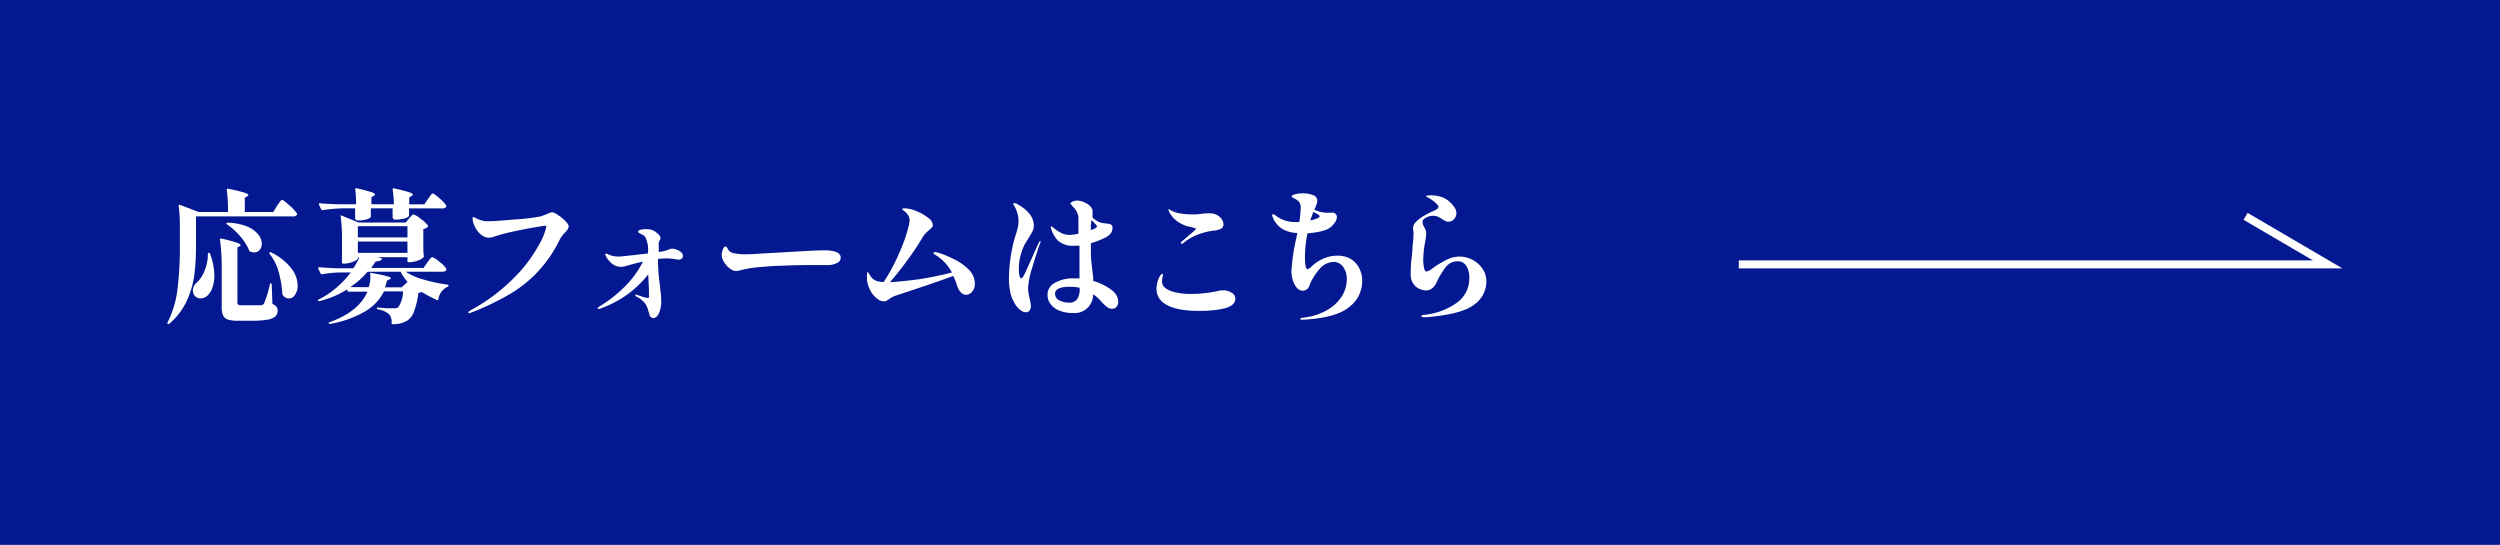 <svg xmlns="http://www.w3.org/2000/svg" viewBox="0 0 312 68"><defs><style>.cls-1{fill:#041991;}.cls-2{fill:#fff;}.cls-3{fill:none;stroke:#fff;stroke-miterlimit:10;}</style></defs><g id="レイヤー_2" data-name="レイヤー 2"><g id="active"><rect class="cls-1" width="312" height="68"/><path class="cls-2" d="M34.56,25.7l.23-.32a3.06,3.06,0,0,1,.25-.33.26.26,0,0,1,.17-.11c.1,0,.4.23.91.69a5.18,5.18,0,0,1,.93,1,.19.19,0,0,1,0,.18.49.49,0,0,1-.45.2H24.46v3.71a29.61,29.61,0,0,1-.2,3.55,11.5,11.5,0,0,1-.94,3.25,8.1,8.1,0,0,1-2.2,2.88c-.08.07-.14.08-.2,0a.14.14,0,0,1,0-.18A12.34,12.34,0,0,0,22.16,36a43.39,43.39,0,0,0,.29-5.33V28.13a18.21,18.21,0,0,0-.15-2.43c0-.12.06-.16.17-.13l2.32.89h3.67a19.93,19.93,0,0,0-.16-2.76c0-.12.05-.17.16-.14a18.56,18.56,0,0,1,2,.47q.54.18.54.3c0,.05-.05.1-.14.16l-.31.2v1.77h3.55Zm-8.49,5.85a.13.13,0,0,1,.14.11,7.86,7.86,0,0,1,.54,2.72,4.62,4.62,0,0,1-.2,1.39,2.57,2.57,0,0,1-.54,1,1.24,1.24,0,0,1-.44.34,1.12,1.12,0,0,1-.53.13,1,1,0,0,1-.5-.13.87.87,0,0,1-.35-.36,1.2,1.2,0,0,1-.12-.52,1.15,1.15,0,0,1,.15-.56,1.65,1.65,0,0,1,.41-.47,4,4,0,0,0,.91-1.45,5.1,5.1,0,0,0,.4-2C25.94,31.62,26,31.55,26.07,31.55Zm1.6,1.87a23.84,23.84,0,0,0-.22-3.51c0-.12.06-.17.16-.14a18.16,18.16,0,0,1,1.89.5c.34.12.51.22.51.31s0,.08-.11.14l-.27.18v6.81a.37.37,0,0,0,.11.31.77.77,0,0,0,.45.08h1.26c.59,0,.95,0,1.1,0a.52.52,0,0,0,.23-.07.51.51,0,0,0,.18-.18,13.31,13.31,0,0,0,.72-2.36.13.13,0,0,1,.14-.12c.06,0,.09,0,.09.14L34,37.94a1.28,1.28,0,0,1,.51.35.85.85,0,0,1,.14.5.93.93,0,0,1-.31.72,2.09,2.09,0,0,1-1,.39,12,12,0,0,1-2,.13H29.7a4.17,4.17,0,0,1-1.28-.15,1,1,0,0,1-.59-.54,2.89,2.89,0,0,1-.16-1.11Zm.59-5.48a.08.08,0,0,1,0-.08.24.24,0,0,1,.18-.07,7.13,7.13,0,0,1,2.41.48,3.52,3.52,0,0,1,1.39,1,1.86,1.86,0,0,1,.43,1.13,1.19,1.19,0,0,1-.26.79.86.86,0,0,1-.69.31,1.37,1.37,0,0,1-.49-.11.15.15,0,0,1-.13-.13A6.6,6.6,0,0,0,30,29.51,8.76,8.76,0,0,0,28.33,28,.18.18,0,0,1,28.26,27.94Zm5.4,3.56a.14.14,0,0,1,.18,0,7.06,7.06,0,0,1,2.52,2,3.56,3.56,0,0,1,.79,2.11,2,2,0,0,1-.33,1.18.88.88,0,0,1-1.54,0,.39.39,0,0,1-.05-.14,12.44,12.44,0,0,0-.42-2.6,6.37,6.37,0,0,0-1.15-2.35Q33.57,31.55,33.66,31.5Z"/><path class="cls-2" d="M53.34,32.74l.21-.28a2.91,2.91,0,0,1,.24-.28.24.24,0,0,1,.16-.09,3,3,0,0,1,.89.58,3.51,3.51,0,0,1,.87.88l0,.07a.26.26,0,0,1-.14.21.73.73,0,0,1-.33.08H50.62a8.06,8.06,0,0,0,2.32,1,18.42,18.42,0,0,0,2.9.61c.1,0,.14.07.14.13a.19.19,0,0,1-.12.14,2,2,0,0,0-1.15,1.55c0,.11-.09.15-.18.11a20.26,20.26,0,0,1-1.88-1l-.43.1a9.72,9.72,0,0,1-.5,2.17A2.23,2.23,0,0,1,50.84,40a3.31,3.31,0,0,1-1.82.46c-.1,0-.15,0-.15-.14a1.52,1.52,0,0,0-.3-1.1,2.82,2.82,0,0,0-1.41-.61.13.13,0,0,1-.12-.14.12.12,0,0,1,0-.09s.06,0,.11,0l1.1.09.9,0a1.05,1.05,0,0,0,.54-.1,3.69,3.69,0,0,0,.61-2H47.92a6,6,0,0,1-2.3,2.46,13,13,0,0,1-4.47,1.6h0s-.09,0-.13-.09l0,0c0-.06,0-.1.11-.13,2.45-.87,4-2.15,4.73-3.81H43.53a.15.15,0,0,1-.16-.13l-.06-.14a11.86,11.86,0,0,1-3.45,1.45H39.8a.13.13,0,0,1-.12-.07s0,0,0,0,0-.09.09-.13a11.41,11.41,0,0,0,4-3.38H42.45a14.52,14.52,0,0,0-2.25.23h-.06a.15.15,0,0,1-.12-.09l-.31-.63a.1.1,0,0,1,0-.07c0-.06.05-.09.13-.09.66.06,1.39.1,2.2.13H44.1a9.35,9.35,0,0,0,.74-1.34h-.18v.13q0,.09-.27.24a2.52,2.52,0,0,1-.66.27,2.74,2.74,0,0,1-.78.12h-.12c-.1,0-.15-.05-.15-.14V29.84A22,22,0,0,0,42.52,27v0a.11.11,0,0,1,0-.1.12.12,0,0,1,.1,0l2.13.87h5.88l.42-.51.2-.22.2-.21a.25.25,0,0,1,.16-.07,2.88,2.88,0,0,1,.89.55,4.42,4.42,0,0,1,.91.82s0,.1,0,.16a1,1,0,0,1-.58.29v1.18l0,.72c0,.56,0,1.05.07,1.48a.19.19,0,0,1-.05.16,1.89,1.89,0,0,1-.72.4,2.9,2.9,0,0,1-1,.2H51a.13.13,0,0,1-.15-.15v-.47H47.09l.45.11a.19.19,0,0,1,.1.06.11.11,0,0,1,0,.12,1,1,0,0,1-.74.22,8.7,8.7,0,0,1-.59.83h6.55Zm.07-7.9.22-.31c.09-.13.17-.23.22-.29a.25.25,0,0,1,.15-.09c.11,0,.39.2.85.6a4.4,4.4,0,0,1,.83.88.19.19,0,0,1,0,.18.47.47,0,0,1-.45.2H51.05v.32c0,.29,0,.44,0,.45v.09a.2.2,0,0,1,0,.09,1.22,1.22,0,0,1-.59.31,4.63,4.63,0,0,1-1.07.14.36.36,0,0,1-.39-.27A.5.5,0,0,1,49,27a1,1,0,0,0,0-.19,2.08,2.08,0,0,1,0-.3V26H46.28v.36c0,.13,0,.23,0,.31a.92.92,0,0,0,0,.19V27a.2.2,0,0,1,0,.09,1.26,1.26,0,0,1-.6.31,4.13,4.13,0,0,1-1,.12.34.34,0,0,1-.36-.27.9.9,0,0,1,0-.18,1.23,1.23,0,0,0,0-.2,2.23,2.23,0,0,1,0-.32V26H42.81a19.66,19.66,0,0,0-2.58.23h0s-.09,0-.13-.09l-.3-.61a.12.12,0,0,1,0-.07c0-.06,0-.09.13-.09q1,.09,2.19.12h2.32a14.85,14.85,0,0,0-.1-1.85c0-.12,0-.17.16-.15.89.21,1.49.37,1.82.48s.48.21.48.3,0,.09-.14.16l-.31.2v.86h2.81A14.73,14.73,0,0,0,49,23.65c0-.12.06-.17.16-.15.92.21,1.54.37,1.87.48s.49.21.49.3,0,.1-.14.16l-.31.2v.86h1.89Zm-7.4,11A3.7,3.7,0,0,0,46.2,35a5.26,5.26,0,0,0,0-.86v0a.09.09,0,0,1,0-.08.23.23,0,0,1,.12,0c1.64.28,2.46.5,2.46.65s0,.09-.16.15l-.32.16c-.06.24-.15.52-.25.84h2.08l.74-.68A5.51,5.51,0,0,1,50,33.91H45.87a10,10,0,0,1-2.16,1.92Zm4.84-6.21v-1.4H44.66v1.4Zm0,.51H44.66v1.42h6.19Z"/><path class="cls-2" d="M58.42,39c0-.05.11-.15.34-.29a23.26,23.26,0,0,0,5.61-4.26,17.89,17.89,0,0,0,2.95-4,7.35,7.35,0,0,0,.86-2.17c0-.08-.05-.11-.13-.11s-.56.07-1.43.22-1.77.33-2.69.53a20.47,20.47,0,0,0-2.16.58,2.4,2.4,0,0,1-.78.16,1.47,1.47,0,0,1-.93-.36,2.69,2.69,0,0,1-.79-1,2.55,2.55,0,0,1-.29-1,.2.2,0,0,1,0-.14.14.14,0,0,1,.1-.06.89.89,0,0,1,.36.15,4.12,4.12,0,0,0,.77.29,2.6,2.6,0,0,0,.67.07c.59,0,1.7-.07,3.35-.22A24.43,24.43,0,0,0,67.49,27a7,7,0,0,0,.67-.25l.42-.18a1.1,1.1,0,0,1,.33-.08,1.61,1.61,0,0,1,.71.34,4.93,4.93,0,0,1,.93.75c.28.29.42.5.42.66a.66.66,0,0,1-.11.35,2.6,2.6,0,0,1-.34.42,4,4,0,0,0-.67.9,16.13,16.13,0,0,1-2.73,4,15.49,15.49,0,0,1-3.53,2.81A32,32,0,0,1,58.83,39a.91.91,0,0,1-.3.09C58.46,39,58.42,39,58.42,39Z"/><path class="cls-2" d="M84.72,31.28c.34.19.51.41.51.65a.44.44,0,0,1-.14.34.58.58,0,0,1-.4.13,2.15,2.15,0,0,1-.45-.06,8.35,8.35,0,0,0-1-.09,10.55,10.55,0,0,0-1.13.06,25.47,25.47,0,0,0,.27,3.47c0,.08,0,.32.08.71a10.9,10.9,0,0,1,.06,1.11,3.44,3.44,0,0,1-.28,1.47c-.18.41-.43.62-.73.62a.36.36,0,0,1-.26-.11.42.42,0,0,1-.18-.22c0-.08-.06-.2-.1-.36a4.71,4.71,0,0,0-.14-.48,3,3,0,0,0-.27-.58,2,2,0,0,0-.37-.41,4.2,4.2,0,0,0-.44-.35L79.39,37a.42.42,0,0,1-.12-.16s0-.07.11-.07a.46.46,0,0,1,.21.05,4.67,4.67,0,0,0,.72.25,3,3,0,0,0,.52.11.17.17,0,0,0,.16-.08.56.56,0,0,0,0-.26l0-.6-.09-2a13.78,13.78,0,0,1-2.53,2.46A14,14,0,0,1,75,38.48a.75.75,0,0,1-.29.07.15.15,0,0,1-.11,0,.15.15,0,0,1,0-.08c0-.06.07-.14.2-.22a16.31,16.31,0,0,0,3.07-2.38,11.9,11.9,0,0,0,2.37-3.22c-.71.16-1.43.34-2.15.56a2.25,2.25,0,0,1-.61.09,1.8,1.8,0,0,1-1-.32,2.81,2.81,0,0,1-.8-.9.92.92,0,0,1-.14-.33c0-.06,0-.09.13-.09a.81.81,0,0,1,.34.13,3,3,0,0,0,1.17.23q.45,0,3.69-.39v-.18a3.43,3.43,0,0,0-.33-1.84.69.69,0,0,0-.22-.23,4.63,4.63,0,0,0-.44-.24c-.16-.07-.24-.15-.24-.25s.09-.15.27-.21a2.72,2.72,0,0,1,.71-.08,2.39,2.39,0,0,1,.81.12,1.79,1.79,0,0,1,.62.42.81.81,0,0,1,.38.6.51.51,0,0,1-.09.25,1,1,0,0,0-.13.28,2.08,2.08,0,0,0,0,.4l0,.78a3.68,3.68,0,0,0,.48-.08,3.12,3.12,0,0,0,.72-.21,1.42,1.42,0,0,1,.49-.13A2,2,0,0,1,84.72,31.28Z"/><path class="cls-2" d="M91.49,33.75a1.9,1.9,0,0,1-.45-.27,2.65,2.65,0,0,1-.67-.76,1.72,1.72,0,0,1-.3-.9,2.23,2.23,0,0,1,.14-.66c.09-.27.2-.4.33-.4a.22.22,0,0,1,.14.06.56.56,0,0,1,.11.17,1,1,0,0,0,.81.61,5.74,5.74,0,0,0,1.42.13c.27,0,.94,0,2-.09l2.59-.14,2.49-.15c1.29-.07,2.2-.11,2.71-.11,1.41,0,2.11.31,2.11.92a.72.72,0,0,1-.42.64,2.56,2.56,0,0,1-1.15.28,1,1,0,0,1-.25,0h-1c-1.43,0-3,0-4.66.09-.75,0-1.58.08-2.5.15a15,15,0,0,0-2.11.3l-.48.12a2.1,2.1,0,0,1-.46.08A1.22,1.22,0,0,1,91.49,33.75Z"/><path class="cls-2" d="M119,32.32a6.59,6.59,0,0,1,1.87,1.3,2.45,2.45,0,0,1,.79,1.78,1.41,1.41,0,0,1-.34,1,1,1,0,0,1-.76.39.93.93,0,0,1-.69-.35,2.43,2.43,0,0,1-.49-1,5.74,5.74,0,0,0-.42-1c-.8.3-2,.72-3.52,1.24l-3.57,1.19a2.88,2.88,0,0,0-.56.23l-.43.28-.3.18a.79.79,0,0,1-.29.05,1.32,1.32,0,0,1-.74-.28,2.82,2.82,0,0,1-.77-.8,3.81,3.81,0,0,1-.51-1.2,2.12,2.12,0,0,1-.07-.62,2.78,2.78,0,0,1,0-.51c0-.16.07-.24.1-.24s.09.07.17.21a4,4,0,0,0,.21.35,1.53,1.53,0,0,0,.68.53,3.05,3.05,0,0,0,.92.15,23,23,0,0,0,2-3.75,19.6,19.6,0,0,0,1.12-3.22,3.56,3.56,0,0,0,.12-.7,1.27,1.27,0,0,0-.28-.81,2,2,0,0,0-.43-.41c-.14-.1-.2-.16-.2-.18s0-.09.11-.12a.79.79,0,0,1,.28,0,3.84,3.84,0,0,1,1.35.33,5.64,5.64,0,0,1,1.45.82,1.29,1.29,0,0,1,.62.93.39.39,0,0,1-.1.27c-.06.07-.18.19-.35.35a3.47,3.47,0,0,0-.83.9,32.24,32.24,0,0,1-1.85,2.8c-.78,1.07-1.52,2-2.23,2.81q1.48-.09,3.57-.36A40.18,40.18,0,0,0,118.8,34a5.74,5.74,0,0,0-2-2.15.93.93,0,0,1-.22-.14c-.06-.05-.09-.09-.09-.13s.07-.12.2-.12a1.32,1.32,0,0,1,.32.05A12.3,12.3,0,0,1,119,32.32Z"/><path class="cls-2" d="M129.86,30.11a.78.78,0,0,1-.05.23c-.31.86-.64,1.88-1,3.09a11.18,11.18,0,0,0-.51,2.53,6.56,6.56,0,0,0,.21,1.35,5.66,5.66,0,0,1,.15.88,1,1,0,0,1-.16.55.5.5,0,0,1-.44.23,1.17,1.17,0,0,1-.7-.26,2.79,2.79,0,0,1-.58-.61,4.77,4.77,0,0,1-.64-1.39,7.6,7.6,0,0,1-.22-2.06,19.16,19.16,0,0,1,.61-4.54l.24-.83a9,9,0,0,0,.26-.91,4.25,4.25,0,0,0,.08-.83,3.71,3.71,0,0,0-.56-1.89l-.07-.11a.17.17,0,0,1,0-.11.11.11,0,0,1,.05-.09s0,0,.08,0a.83.83,0,0,1,.41.17c1.33.75,2,1.64,2,2.66a1.51,1.51,0,0,1-.16.68,8.32,8.32,0,0,1-.52.9l-.44.72a7.52,7.52,0,0,0-.57,1.55,6.94,6.94,0,0,0-.18,1.6,3.74,3.74,0,0,0,.08.75c.05.25.12.37.21.37s.25-.17.42-.52.45-1,.82-1.8.71-1.64,1-2.18q.08-.18.18-.18S129.86,30.05,129.86,30.11Zm9.5,6.8a1.49,1.49,0,0,1,.19.72,1,1,0,0,1-.19.64.65.65,0,0,1-.57.26,1,1,0,0,1-.64-.22,4.49,4.49,0,0,1-.56-.52l-.4-.43a5.82,5.82,0,0,0-.54-.48l-.23-.16a2.3,2.3,0,0,1-2.56,2.34,4.27,4.27,0,0,1-1.68-.31,2.43,2.43,0,0,1-1.08-.82,1.86,1.86,0,0,1-.37-1.12,1.67,1.67,0,0,1,.94-1.52,4.5,4.5,0,0,1,2.32-.55l.73,0q0-.63,0-2.46l0-1.62a3.43,3.43,0,0,1-.56,0,3.71,3.71,0,0,1-.7,0A2.84,2.84,0,0,1,132,30a3.84,3.84,0,0,1-.81-1.42.68.68,0,0,0-.05-.19c0-.09,0-.13.07-.13a.33.33,0,0,1,.16.08,1.11,1.11,0,0,0,.15.12,3.78,3.78,0,0,0,.92.61,2.31,2.31,0,0,0,1,.25,5.2,5.2,0,0,0,1.15-.16l0-1c0-.52,0-.84,0-1a1.84,1.84,0,0,0-.21-.74,2.06,2.06,0,0,0-.44-.58.34.34,0,0,1-.11-.14.92.92,0,0,0-.22-.22.16.16,0,0,1,0-.1c0-.08.09-.15.28-.23a1.42,1.42,0,0,1,.57-.12,2.32,2.32,0,0,1,1.06.33,1.48,1.48,0,0,1,.74.66.5.5,0,0,1,.09.31,2.51,2.51,0,0,1,0,.3c0,.12,0,.23,0,.31l0,.22a3.07,3.07,0,0,0,.51.38,1.94,1.94,0,0,0,.59.27l.63.09a1.69,1.69,0,0,1,.52.1.41.41,0,0,1,.23.29,1.16,1.16,0,0,1,0,.27c0,.43-.34.82-1,1.15a12.18,12.18,0,0,1-1.69.65v.54c0,.69,0,1.3.07,1.84s.12,1.15.22,1.83l0,.49a7.1,7.1,0,0,1,2.38,1.19A2.05,2.05,0,0,1,139.36,36.91Zm-4.62-1a5.8,5.8,0,0,0-1.22-.12c-1.24,0-1.85.29-1.85.88a.89.89,0,0,0,.54.82,2.65,2.65,0,0,0,1.17.28,1.21,1.21,0,0,0,1.05-.43,2.26,2.26,0,0,0,.31-1.34Zm1.39-7.76a5.24,5.24,0,0,1,0,.56c.51-.15.76-.3.76-.45s-.07-.17-.22-.33a4.89,4.89,0,0,0-.45-.46Z"/><path class="cls-2" d="M145,37.62a2.17,2.17,0,0,1-.67-1.62,3.19,3.19,0,0,1,.44-1.57c.12-.17.2-.25.27-.25s.09,0,.09.14a1.94,1.94,0,0,1-.06.33,2.47,2.47,0,0,0-.05.43,1.05,1.05,0,0,0,.32.79,2.71,2.71,0,0,0,1,.52,7.61,7.61,0,0,0,2.31.29,15.06,15.06,0,0,0,3.31-.36,3.1,3.1,0,0,1,.67-.09,2,2,0,0,1,1.07.3.85.85,0,0,1,.47.76c0,.51-.38.88-1.15,1.14a10.24,10.24,0,0,1-1.43.27,16.81,16.81,0,0,1-1.93.1C147.41,38.8,145.84,38.41,145,37.62Zm2.36-7.26a.31.31,0,0,1,.1-.2l.85-.73c.61-.5.92-.78.92-.87s0-.06-.11-.09l-.21-.06-.15-.05-.48-.1a4.16,4.16,0,0,1-1.37-.65,3.36,3.36,0,0,1-.81-.85,1.38,1.38,0,0,1-.27-.57q0-.09,0-.09a.44.44,0,0,1,.17.07,1.89,1.89,0,0,0,.39.21,3.92,3.92,0,0,0,1,.27,9,9,0,0,0,1.5.11c.19,0,.51,0,1-.07s.78-.07,1-.07a2.38,2.38,0,0,1,.63.07,1.74,1.74,0,0,1,.84.52,1.17,1.17,0,0,1,.33.78.59.59,0,0,1-.3.55,2.34,2.34,0,0,1-.92.24,8.67,8.67,0,0,0-1.84.44,6.4,6.4,0,0,0-1.92,1.09.58.58,0,0,1-.27.12C147.43,30.43,147.4,30.41,147.4,30.36Z"/><path class="cls-2" d="M168.39,32.22a2.8,2.8,0,0,1,1.17,1.12,3.37,3.37,0,0,1,.44,1.77,4.06,4.06,0,0,1-1.65,3.23q-1.66,1.35-5.73,1.56h-.09c-.17,0-.25,0-.25-.11a.1.1,0,0,1,.09-.09l.2-.05a7.62,7.62,0,0,0,3-.92A5.26,5.26,0,0,0,167.45,37a4.06,4.06,0,0,0,.63-2.15,2.53,2.53,0,0,0-.46-1.55,1.43,1.43,0,0,0-1.2-.61,2.33,2.33,0,0,0-1.77.92,6.6,6.6,0,0,0-1.22,2,.89.89,0,0,1-.83.67,1,1,0,0,1-.77-.38,2.62,2.62,0,0,1-.49-.94,3.55,3.55,0,0,1-.17-1.1,25,25,0,0,1,.61-4.15l.12-.63a4,4,0,0,1-1.92-.54,3,3,0,0,1-1.14-1.44.56.56,0,0,1-.07-.24c0-.08,0-.12.11-.12a.69.69,0,0,1,.32.16,3.94,3.94,0,0,0,2.45.81l.5,0a13.12,13.12,0,0,0,.18-1.82,1.09,1.09,0,0,0-.19-.67,1.66,1.66,0,0,0-.63-.46.91.91,0,0,1-.22-.13c-.06-.05-.09-.09-.09-.14s.15-.18.46-.25a3.72,3.72,0,0,1,.94-.11,3.33,3.33,0,0,1,1.26.22.75.75,0,0,1,.54.71,1.52,1.52,0,0,1-.1.47c-.08.21-.16.42-.26.65a4.12,4.12,0,0,0,1.35.36,2.63,2.63,0,0,0,.56,0h.38a.54.54,0,0,1,.38.19.56.56,0,0,1,.14.35,1.45,1.45,0,0,1-.33.79,2.28,2.28,0,0,1-.93.76,5.37,5.37,0,0,1-1,.3,12.18,12.18,0,0,1-1.42.19,15.27,15.27,0,0,0-.31,3,7.79,7.79,0,0,0,.06,1c.05.3.13.46.25.46a.78.78,0,0,0,.46-.27,4.83,4.83,0,0,1,1.46-1,4.23,4.23,0,0,1,1.75-.4A3.28,3.28,0,0,1,168.39,32.22Zm-4.87-4.72a3.57,3.57,0,0,0,1-.31q.18-.12.18-.18a.54.54,0,0,0-.09-.16,5.63,5.63,0,0,0-.7-.41C163.73,26.94,163.59,27.3,163.52,27.5Z"/><path class="cls-2" d="M177.39,39.47a.15.15,0,0,1,.1-.13l.17-.05.11,0a8.44,8.44,0,0,0,4.2-1.62,3.74,3.74,0,0,0,1.4-3A2.69,2.69,0,0,0,183,33.2a1.2,1.2,0,0,0-1.07-.59,1.82,1.82,0,0,0-1.47.69,9.4,9.4,0,0,0-1.2,2,1.79,1.79,0,0,1-.52.67,1.09,1.09,0,0,1-.66.27,2,2,0,0,1-1.44-.53,1.92,1.92,0,0,1-.58-1.53c0-.49,0-1.14.11-2s.11-1.31.12-1.5a11,11,0,0,0,.11-1.24,3.39,3.39,0,0,0,0-.55,3.36,3.36,0,0,1-.05-.39,1.11,1.11,0,0,1,.33-.77,4.28,4.28,0,0,1,1-.78,7.43,7.43,0,0,1,1-.52,5.08,5.08,0,0,0,.64-.33.38.38,0,0,0,.2-.28q0-.18-.36-.51a5.5,5.5,0,0,0-.91-.64.65.65,0,0,0-.17-.09c-.07,0-.1-.08-.1-.11s.19-.09.57-.09a4,4,0,0,1,1.67.33,3.4,3.4,0,0,1,1.3,1.18,1.26,1.26,0,0,1,.24.7,1.09,1.09,0,0,1-.3.76.93.93,0,0,1-.69.32.8.8,0,0,1-.36-.08,4.3,4.3,0,0,1-.44-.24,3.43,3.43,0,0,0-.55-.32,1.6,1.6,0,0,0-.56-.1,1.88,1.88,0,0,0-.94.26.82.82,0,0,0-.29.23.52.52,0,0,0-.1.31,1.29,1.29,0,0,0,.19.57,2.8,2.8,0,0,1,.21.45,1.33,1.33,0,0,1,.06.42,8.5,8.5,0,0,1-.14,1.06,13.11,13.11,0,0,0-.23,2.18,4.63,4.63,0,0,0,.1,1c.06.32.16.48.29.48a2.14,2.14,0,0,0,.9-.5,14.08,14.08,0,0,1,1.67-1,3.68,3.68,0,0,1,1.63-.37,3.49,3.49,0,0,1,2.8,1.51,2.74,2.74,0,0,1,.49,1.61A3.53,3.53,0,0,1,184,38q-1.5,1.2-5.87,1.58a3.81,3.81,0,0,1-.54,0C177.46,39.58,177.39,39.54,177.39,39.47Z"/><polyline class="cls-3" points="217 33 290.5 33 280.25 27"/></g></g></svg>